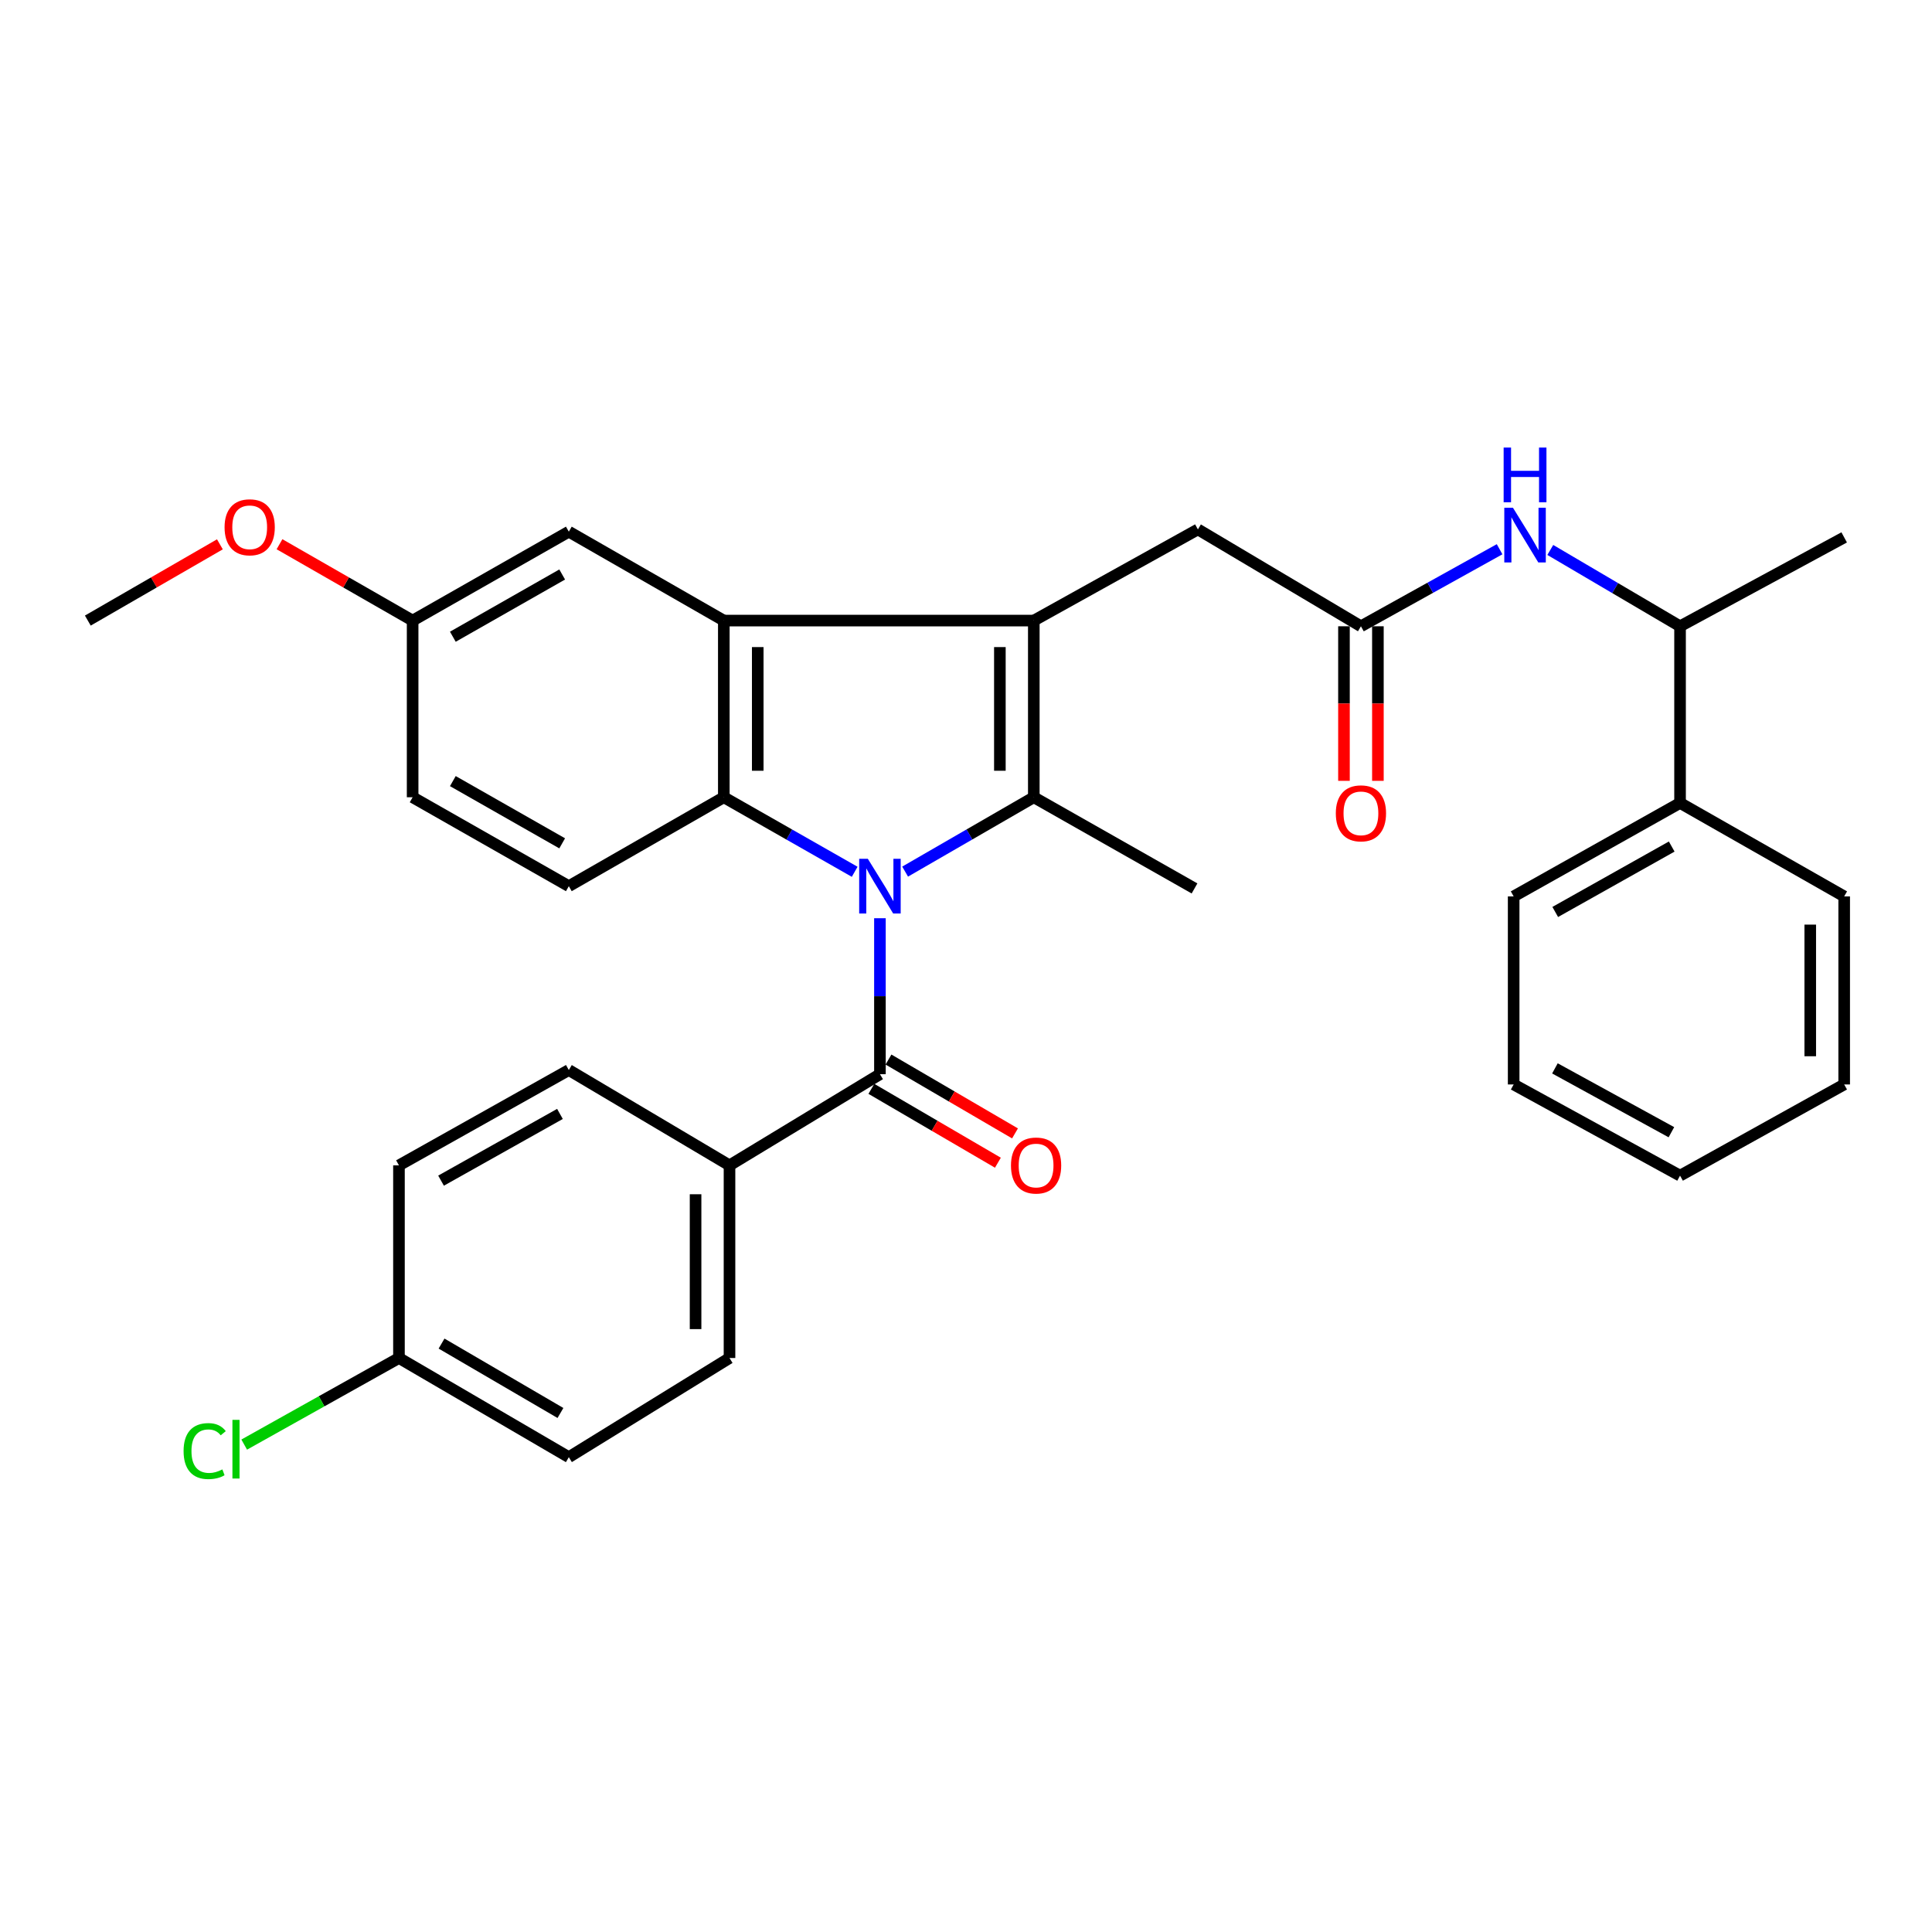 <?xml version='1.0' encoding='iso-8859-1'?>
<svg version='1.1' baseProfile='full'
              xmlns='http://www.w3.org/2000/svg'
                      xmlns:rdkit='http://www.rdkit.org/xml'
                      xmlns:xlink='http://www.w3.org/1999/xlink'
                  xml:space='preserve'
width='1000px' height='1000px' viewBox='0 0 1000 1000'>
<!-- END OF HEADER -->
<rect style='opacity:1.0;fill:#FFFFFF;stroke:none' width='1000' height='1000' x='0' y='0'> </rect>
<path class='bond-0' d='M 468.49,451.144 L 501.793,431.9' style='fill:none;fill-rule:evenodd;stroke:#0000FF;stroke-width:6px;stroke-linecap:butt;stroke-linejoin:miter;stroke-opacity:1' />
<path class='bond-0' d='M 501.793,431.9 L 535.096,412.656' style='fill:none;fill-rule:evenodd;stroke:#000000;stroke-width:6px;stroke-linecap:butt;stroke-linejoin:miter;stroke-opacity:1' />
<path class='bond-2' d='M 442.385,451.238 L 408.514,431.947' style='fill:none;fill-rule:evenodd;stroke:#0000FF;stroke-width:6px;stroke-linecap:butt;stroke-linejoin:miter;stroke-opacity:1' />
<path class='bond-2' d='M 408.514,431.947 L 374.643,412.656' style='fill:none;fill-rule:evenodd;stroke:#000000;stroke-width:6px;stroke-linecap:butt;stroke-linejoin:miter;stroke-opacity:1' />
<path class='bond-4' d='M 455.45,475.272 L 455.45,515.639' style='fill:none;fill-rule:evenodd;stroke:#0000FF;stroke-width:6px;stroke-linecap:butt;stroke-linejoin:miter;stroke-opacity:1' />
<path class='bond-4' d='M 455.45,515.639 L 455.45,556.005' style='fill:none;fill-rule:evenodd;stroke:#000000;stroke-width:6px;stroke-linecap:butt;stroke-linejoin:miter;stroke-opacity:1' />
<path class='bond-1' d='M 535.096,412.656 L 535.096,321.214' style='fill:none;fill-rule:evenodd;stroke:#000000;stroke-width:6px;stroke-linecap:butt;stroke-linejoin:miter;stroke-opacity:1' />
<path class='bond-1' d='M 517.533,398.94 L 517.533,334.93' style='fill:none;fill-rule:evenodd;stroke:#000000;stroke-width:6px;stroke-linecap:butt;stroke-linejoin:miter;stroke-opacity:1' />
<path class='bond-17' d='M 535.096,412.656 L 618.283,459.85' style='fill:none;fill-rule:evenodd;stroke:#000000;stroke-width:6px;stroke-linecap:butt;stroke-linejoin:miter;stroke-opacity:1' />
<path class='bond-6' d='M 535.096,321.214 L 620.039,274.02' style='fill:none;fill-rule:evenodd;stroke:#000000;stroke-width:6px;stroke-linecap:butt;stroke-linejoin:miter;stroke-opacity:1' />
<path class='bond-32' d='M 535.096,321.214 L 374.643,321.214' style='fill:none;fill-rule:evenodd;stroke:#000000;stroke-width:6px;stroke-linecap:butt;stroke-linejoin:miter;stroke-opacity:1' />
<path class='bond-3' d='M 374.643,412.656 L 374.643,321.214' style='fill:none;fill-rule:evenodd;stroke:#000000;stroke-width:6px;stroke-linecap:butt;stroke-linejoin:miter;stroke-opacity:1' />
<path class='bond-3' d='M 392.206,398.94 L 392.206,334.93' style='fill:none;fill-rule:evenodd;stroke:#000000;stroke-width:6px;stroke-linecap:butt;stroke-linejoin:miter;stroke-opacity:1' />
<path class='bond-8' d='M 374.643,412.656 L 294.422,458.679' style='fill:none;fill-rule:evenodd;stroke:#000000;stroke-width:6px;stroke-linecap:butt;stroke-linejoin:miter;stroke-opacity:1' />
<path class='bond-10' d='M 374.643,321.214 L 294.422,275.191' style='fill:none;fill-rule:evenodd;stroke:#000000;stroke-width:6px;stroke-linecap:butt;stroke-linejoin:miter;stroke-opacity:1' />
<path class='bond-9' d='M 455.45,556.005 L 377.59,603.189' style='fill:none;fill-rule:evenodd;stroke:#000000;stroke-width:6px;stroke-linecap:butt;stroke-linejoin:miter;stroke-opacity:1' />
<path class='bond-11' d='M 451.023,563.588 L 483.766,582.703' style='fill:none;fill-rule:evenodd;stroke:#000000;stroke-width:6px;stroke-linecap:butt;stroke-linejoin:miter;stroke-opacity:1' />
<path class='bond-11' d='M 483.766,582.703 L 516.509,601.818' style='fill:none;fill-rule:evenodd;stroke:#FF0000;stroke-width:6px;stroke-linecap:butt;stroke-linejoin:miter;stroke-opacity:1' />
<path class='bond-11' d='M 459.877,548.421 L 492.62,567.536' style='fill:none;fill-rule:evenodd;stroke:#000000;stroke-width:6px;stroke-linecap:butt;stroke-linejoin:miter;stroke-opacity:1' />
<path class='bond-11' d='M 492.62,567.536 L 525.364,586.65' style='fill:none;fill-rule:evenodd;stroke:#FF0000;stroke-width:6px;stroke-linecap:butt;stroke-linejoin:miter;stroke-opacity:1' />
<path class='bond-5' d='M 704.417,324.161 L 620.039,274.02' style='fill:none;fill-rule:evenodd;stroke:#000000;stroke-width:6px;stroke-linecap:butt;stroke-linejoin:miter;stroke-opacity:1' />
<path class='bond-7' d='M 704.417,324.161 L 740.304,304.222' style='fill:none;fill-rule:evenodd;stroke:#000000;stroke-width:6px;stroke-linecap:butt;stroke-linejoin:miter;stroke-opacity:1' />
<path class='bond-7' d='M 740.304,304.222 L 776.192,284.283' style='fill:none;fill-rule:evenodd;stroke:#0000FF;stroke-width:6px;stroke-linecap:butt;stroke-linejoin:miter;stroke-opacity:1' />
<path class='bond-13' d='M 695.636,324.161 L 695.636,364.161' style='fill:none;fill-rule:evenodd;stroke:#000000;stroke-width:6px;stroke-linecap:butt;stroke-linejoin:miter;stroke-opacity:1' />
<path class='bond-13' d='M 695.636,364.161 L 695.636,404.162' style='fill:none;fill-rule:evenodd;stroke:#FF0000;stroke-width:6px;stroke-linecap:butt;stroke-linejoin:miter;stroke-opacity:1' />
<path class='bond-13' d='M 713.198,324.161 L 713.198,364.161' style='fill:none;fill-rule:evenodd;stroke:#000000;stroke-width:6px;stroke-linecap:butt;stroke-linejoin:miter;stroke-opacity:1' />
<path class='bond-13' d='M 713.198,364.161 L 713.198,404.162' style='fill:none;fill-rule:evenodd;stroke:#FF0000;stroke-width:6px;stroke-linecap:butt;stroke-linejoin:miter;stroke-opacity:1' />
<path class='bond-12' d='M 802.428,284.653 L 836.01,304.407' style='fill:none;fill-rule:evenodd;stroke:#0000FF;stroke-width:6px;stroke-linecap:butt;stroke-linejoin:miter;stroke-opacity:1' />
<path class='bond-12' d='M 836.01,304.407 L 869.592,324.161' style='fill:none;fill-rule:evenodd;stroke:#000000;stroke-width:6px;stroke-linecap:butt;stroke-linejoin:miter;stroke-opacity:1' />
<path class='bond-19' d='M 294.422,458.679 L 213.576,412.656' style='fill:none;fill-rule:evenodd;stroke:#000000;stroke-width:6px;stroke-linecap:butt;stroke-linejoin:miter;stroke-opacity:1' />
<path class='bond-19' d='M 290.984,436.513 L 234.391,404.297' style='fill:none;fill-rule:evenodd;stroke:#000000;stroke-width:6px;stroke-linecap:butt;stroke-linejoin:miter;stroke-opacity:1' />
<path class='bond-14' d='M 377.59,603.189 L 377.59,702.905' style='fill:none;fill-rule:evenodd;stroke:#000000;stroke-width:6px;stroke-linecap:butt;stroke-linejoin:miter;stroke-opacity:1' />
<path class='bond-14' d='M 360.027,618.146 L 360.027,687.947' style='fill:none;fill-rule:evenodd;stroke:#000000;stroke-width:6px;stroke-linecap:butt;stroke-linejoin:miter;stroke-opacity:1' />
<path class='bond-15' d='M 377.59,603.189 L 294.422,553.848' style='fill:none;fill-rule:evenodd;stroke:#000000;stroke-width:6px;stroke-linecap:butt;stroke-linejoin:miter;stroke-opacity:1' />
<path class='bond-34' d='M 294.422,275.191 L 213.576,321.214' style='fill:none;fill-rule:evenodd;stroke:#000000;stroke-width:6px;stroke-linecap:butt;stroke-linejoin:miter;stroke-opacity:1' />
<path class='bond-34' d='M 290.984,297.357 L 234.391,329.573' style='fill:none;fill-rule:evenodd;stroke:#000000;stroke-width:6px;stroke-linecap:butt;stroke-linejoin:miter;stroke-opacity:1' />
<path class='bond-16' d='M 869.592,324.161 L 869.592,415.603' style='fill:none;fill-rule:evenodd;stroke:#000000;stroke-width:6px;stroke-linecap:butt;stroke-linejoin:miter;stroke-opacity:1' />
<path class='bond-25' d='M 869.592,324.161 L 954.545,278.147' style='fill:none;fill-rule:evenodd;stroke:#000000;stroke-width:6px;stroke-linecap:butt;stroke-linejoin:miter;stroke-opacity:1' />
<path class='bond-22' d='M 377.59,702.905 L 294.422,754.226' style='fill:none;fill-rule:evenodd;stroke:#000000;stroke-width:6px;stroke-linecap:butt;stroke-linejoin:miter;stroke-opacity:1' />
<path class='bond-21' d='M 294.422,553.848 L 206.502,603.189' style='fill:none;fill-rule:evenodd;stroke:#000000;stroke-width:6px;stroke-linecap:butt;stroke-linejoin:miter;stroke-opacity:1' />
<path class='bond-21' d='M 289.829,576.565 L 228.285,611.103' style='fill:none;fill-rule:evenodd;stroke:#000000;stroke-width:6px;stroke-linecap:butt;stroke-linejoin:miter;stroke-opacity:1' />
<path class='bond-26' d='M 869.592,415.603 L 783.468,463.977' style='fill:none;fill-rule:evenodd;stroke:#000000;stroke-width:6px;stroke-linecap:butt;stroke-linejoin:miter;stroke-opacity:1' />
<path class='bond-26' d='M 865.274,438.171 L 804.987,472.033' style='fill:none;fill-rule:evenodd;stroke:#000000;stroke-width:6px;stroke-linecap:butt;stroke-linejoin:miter;stroke-opacity:1' />
<path class='bond-27' d='M 869.592,415.603 L 954.545,463.977' style='fill:none;fill-rule:evenodd;stroke:#000000;stroke-width:6px;stroke-linecap:butt;stroke-linejoin:miter;stroke-opacity:1' />
<path class='bond-18' d='M 213.576,321.214 L 213.576,412.656' style='fill:none;fill-rule:evenodd;stroke:#000000;stroke-width:6px;stroke-linecap:butt;stroke-linejoin:miter;stroke-opacity:1' />
<path class='bond-24' d='M 213.576,321.214 L 179.122,301.452' style='fill:none;fill-rule:evenodd;stroke:#000000;stroke-width:6px;stroke-linecap:butt;stroke-linejoin:miter;stroke-opacity:1' />
<path class='bond-24' d='M 179.122,301.452 L 144.668,281.69' style='fill:none;fill-rule:evenodd;stroke:#FF0000;stroke-width:6px;stroke-linecap:butt;stroke-linejoin:miter;stroke-opacity:1' />
<path class='bond-20' d='M 206.502,702.905 L 206.502,603.189' style='fill:none;fill-rule:evenodd;stroke:#000000;stroke-width:6px;stroke-linecap:butt;stroke-linejoin:miter;stroke-opacity:1' />
<path class='bond-23' d='M 206.502,702.905 L 166.451,725.311' style='fill:none;fill-rule:evenodd;stroke:#000000;stroke-width:6px;stroke-linecap:butt;stroke-linejoin:miter;stroke-opacity:1' />
<path class='bond-23' d='M 166.451,725.311 L 126.4,747.718' style='fill:none;fill-rule:evenodd;stroke:#00CC00;stroke-width:6px;stroke-linecap:butt;stroke-linejoin:miter;stroke-opacity:1' />
<path class='bond-33' d='M 206.502,702.905 L 294.422,754.226' style='fill:none;fill-rule:evenodd;stroke:#000000;stroke-width:6px;stroke-linecap:butt;stroke-linejoin:miter;stroke-opacity:1' />
<path class='bond-33' d='M 228.544,695.435 L 290.088,731.36' style='fill:none;fill-rule:evenodd;stroke:#000000;stroke-width:6px;stroke-linecap:butt;stroke-linejoin:miter;stroke-opacity:1' />
<path class='bond-28' d='M 113.819,281.742 L 79.636,301.478' style='fill:none;fill-rule:evenodd;stroke:#FF0000;stroke-width:6px;stroke-linecap:butt;stroke-linejoin:miter;stroke-opacity:1' />
<path class='bond-28' d='M 79.636,301.478 L 45.455,321.214' style='fill:none;fill-rule:evenodd;stroke:#000000;stroke-width:6px;stroke-linecap:butt;stroke-linejoin:miter;stroke-opacity:1' />
<path class='bond-30' d='M 783.468,463.977 L 783.468,561.312' style='fill:none;fill-rule:evenodd;stroke:#000000;stroke-width:6px;stroke-linecap:butt;stroke-linejoin:miter;stroke-opacity:1' />
<path class='bond-29' d='M 954.545,463.977 L 954.545,561.312' style='fill:none;fill-rule:evenodd;stroke:#000000;stroke-width:6px;stroke-linecap:butt;stroke-linejoin:miter;stroke-opacity:1' />
<path class='bond-29' d='M 936.983,478.578 L 936.983,546.712' style='fill:none;fill-rule:evenodd;stroke:#000000;stroke-width:6px;stroke-linecap:butt;stroke-linejoin:miter;stroke-opacity:1' />
<path class='bond-31' d='M 954.545,561.312 L 869.592,608.516' style='fill:none;fill-rule:evenodd;stroke:#000000;stroke-width:6px;stroke-linecap:butt;stroke-linejoin:miter;stroke-opacity:1' />
<path class='bond-35' d='M 783.468,561.312 L 869.592,608.516' style='fill:none;fill-rule:evenodd;stroke:#000000;stroke-width:6px;stroke-linecap:butt;stroke-linejoin:miter;stroke-opacity:1' />
<path class='bond-35' d='M 804.827,552.992 L 865.114,586.035' style='fill:none;fill-rule:evenodd;stroke:#000000;stroke-width:6px;stroke-linecap:butt;stroke-linejoin:miter;stroke-opacity:1' />
<path  class='atom-0' d='M 449.19 444.519
L 458.47 459.519
Q 459.39 460.999, 460.87 463.679
Q 462.35 466.359, 462.43 466.519
L 462.43 444.519
L 466.19 444.519
L 466.19 472.839
L 462.31 472.839
L 452.35 456.439
Q 451.19 454.519, 449.95 452.319
Q 448.75 450.119, 448.39 449.439
L 448.39 472.839
L 444.71 472.839
L 444.71 444.519
L 449.19 444.519
' fill='#0000FF'/>
<path  class='atom-8' d='M 783.101 262.807
L 792.381 277.807
Q 793.301 279.287, 794.781 281.967
Q 796.261 284.647, 796.341 284.807
L 796.341 262.807
L 800.101 262.807
L 800.101 291.127
L 796.221 291.127
L 786.261 274.727
Q 785.101 272.807, 783.861 270.607
Q 782.661 268.407, 782.301 267.727
L 782.301 291.127
L 778.621 291.127
L 778.621 262.807
L 783.101 262.807
' fill='#0000FF'/>
<path  class='atom-8' d='M 778.281 231.655
L 782.121 231.655
L 782.121 243.695
L 796.601 243.695
L 796.601 231.655
L 800.441 231.655
L 800.441 259.975
L 796.601 259.975
L 796.601 246.895
L 782.121 246.895
L 782.121 259.975
L 778.281 259.975
L 778.281 231.655
' fill='#0000FF'/>
<path  class='atom-12' d='M 523.276 603.269
Q 523.276 596.469, 526.636 592.669
Q 529.996 588.869, 536.276 588.869
Q 542.556 588.869, 545.916 592.669
Q 549.276 596.469, 549.276 603.269
Q 549.276 610.149, 545.876 614.069
Q 542.476 617.949, 536.276 617.949
Q 530.036 617.949, 526.636 614.069
Q 523.276 610.189, 523.276 603.269
M 536.276 614.749
Q 540.596 614.749, 542.916 611.869
Q 545.276 608.949, 545.276 603.269
Q 545.276 597.709, 542.916 594.909
Q 540.596 592.069, 536.276 592.069
Q 531.956 592.069, 529.596 594.869
Q 527.276 597.669, 527.276 603.269
Q 527.276 608.989, 529.596 611.869
Q 531.956 614.749, 536.276 614.749
' fill='#FF0000'/>
<path  class='atom-14' d='M 691.417 420.981
Q 691.417 414.181, 694.777 410.381
Q 698.137 406.581, 704.417 406.581
Q 710.697 406.581, 714.057 410.381
Q 717.417 414.181, 717.417 420.981
Q 717.417 427.861, 714.017 431.781
Q 710.617 435.661, 704.417 435.661
Q 698.177 435.661, 694.777 431.781
Q 691.417 427.901, 691.417 420.981
M 704.417 432.461
Q 708.737 432.461, 711.057 429.581
Q 713.417 426.661, 713.417 420.981
Q 713.417 415.421, 711.057 412.621
Q 708.737 409.781, 704.417 409.781
Q 700.097 409.781, 697.737 412.581
Q 695.417 415.381, 695.417 420.981
Q 695.417 426.701, 697.737 429.581
Q 700.097 432.461, 704.417 432.461
' fill='#FF0000'/>
<path  class='atom-24' d='M 95.024 751.079
Q 95.024 744.039, 98.304 740.359
Q 101.624 736.639, 107.904 736.639
Q 113.744 736.639, 116.864 740.759
L 114.224 742.919
Q 111.944 739.919, 107.904 739.919
Q 103.624 739.919, 101.344 742.799
Q 99.104 745.639, 99.104 751.079
Q 99.104 756.679, 101.424 759.559
Q 103.784 762.439, 108.344 762.439
Q 111.464 762.439, 115.104 760.559
L 116.224 763.559
Q 114.744 764.519, 112.504 765.079
Q 110.264 765.639, 107.784 765.639
Q 101.624 765.639, 98.304 761.879
Q 95.024 758.119, 95.024 751.079
' fill='#00CC00'/>
<path  class='atom-24' d='M 120.304 734.919
L 123.984 734.919
L 123.984 765.279
L 120.304 765.279
L 120.304 734.919
' fill='#00CC00'/>
<path  class='atom-25' d='M 116.237 272.919
Q 116.237 266.119, 119.597 262.319
Q 122.957 258.519, 129.237 258.519
Q 135.517 258.519, 138.877 262.319
Q 142.237 266.119, 142.237 272.919
Q 142.237 279.799, 138.837 283.719
Q 135.437 287.599, 129.237 287.599
Q 122.997 287.599, 119.597 283.719
Q 116.237 279.839, 116.237 272.919
M 129.237 284.399
Q 133.557 284.399, 135.877 281.519
Q 138.237 278.599, 138.237 272.919
Q 138.237 267.359, 135.877 264.559
Q 133.557 261.719, 129.237 261.719
Q 124.917 261.719, 122.557 264.519
Q 120.237 267.319, 120.237 272.919
Q 120.237 278.639, 122.557 281.519
Q 124.917 284.399, 129.237 284.399
' fill='#FF0000'/>
</svg>
